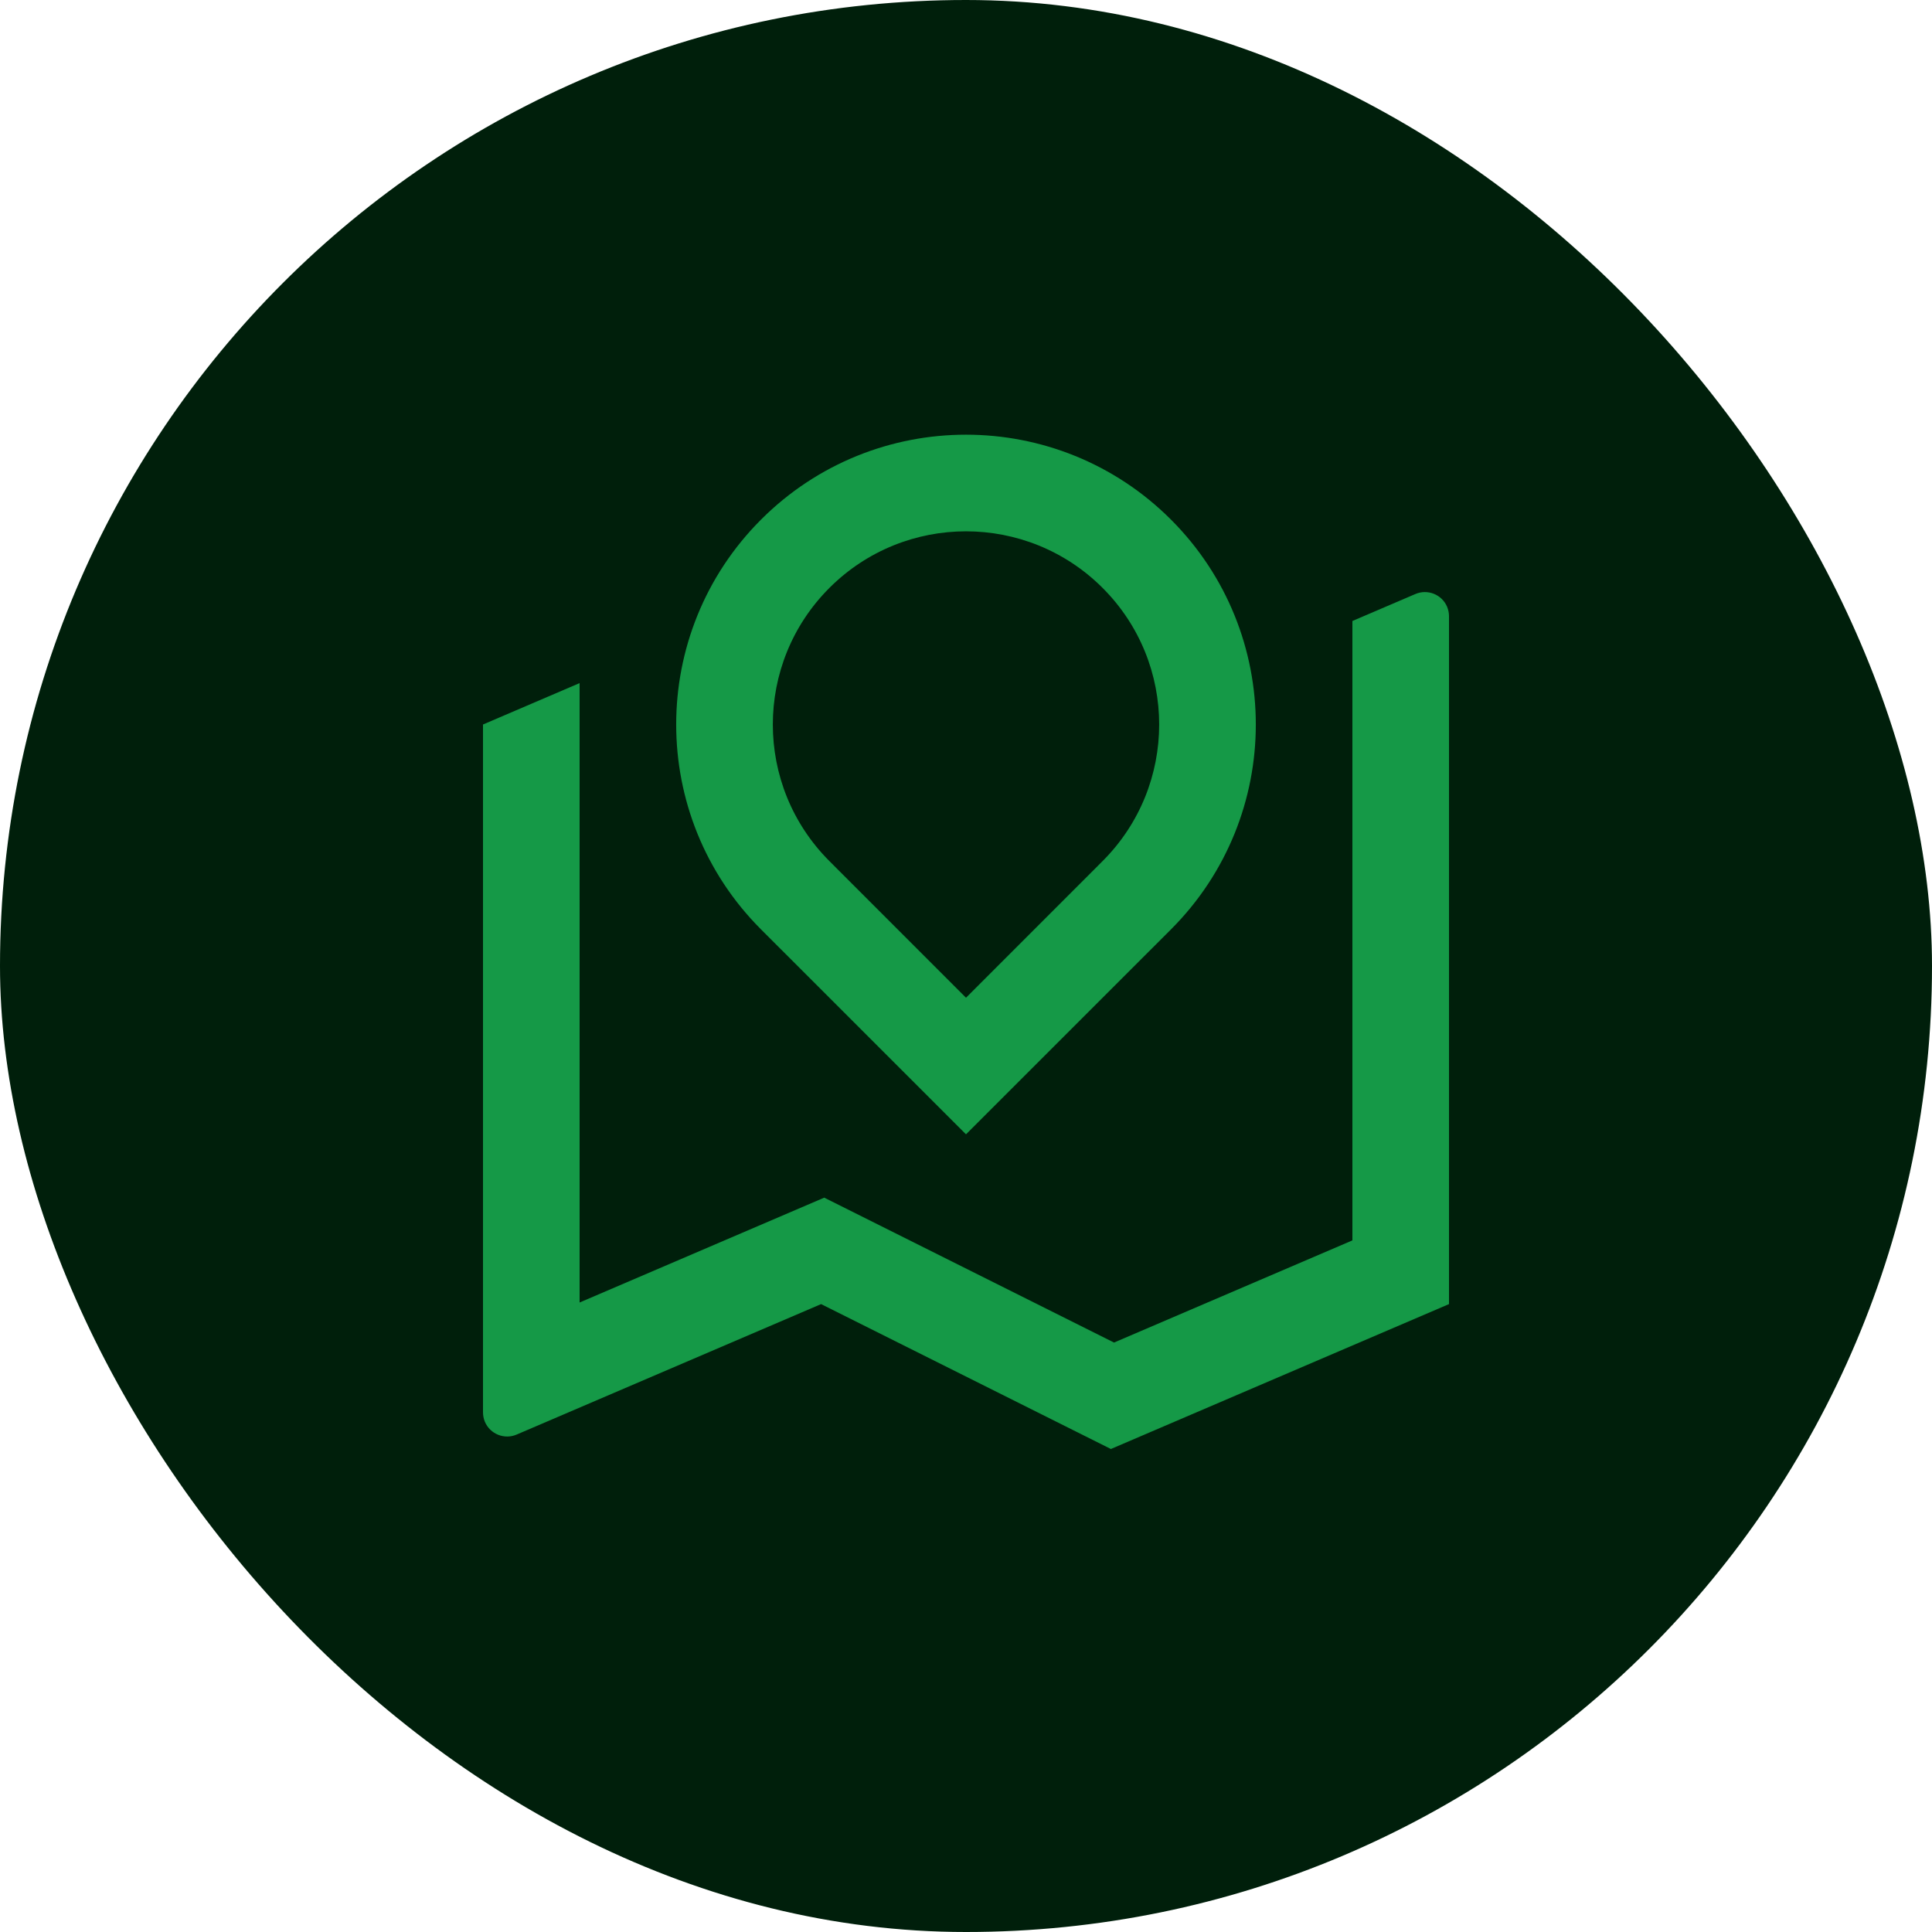 <svg width="40" height="40" viewBox="0 0 40 40" fill="none" xmlns="http://www.w3.org/2000/svg">
  <rect width="40" height="40" rx="20" fill="#001F0B" />
  <path
    d="M12 14.143V26.967L17.065 24.796L23.065 27.796L28 25.681V12.857L29.303 12.299C29.557 12.19 29.851 12.307 29.96 12.561C29.986 12.623 30 12.691 30 12.758V27L23 30L17 27L10.697 29.701C10.443 29.81 10.149 29.692 10.04 29.439C10.014 29.377 10 29.309 10 29.242V15L12 14.143ZM24.243 19.243L20 23.485L15.757 19.243C13.414 16.899 13.414 13.101 15.757 10.757C18.101 8.414 21.899 8.414 24.243 10.757C26.586 13.101 26.586 16.899 24.243 19.243ZM20 20.657L22.828 17.828C24.39 16.266 24.39 13.734 22.828 12.172C21.266 10.61 18.734 10.61 17.172 12.172C15.61 13.734 15.61 16.266 17.172 17.828L20 20.657Z"
    fill="#159947" />
</svg>
  